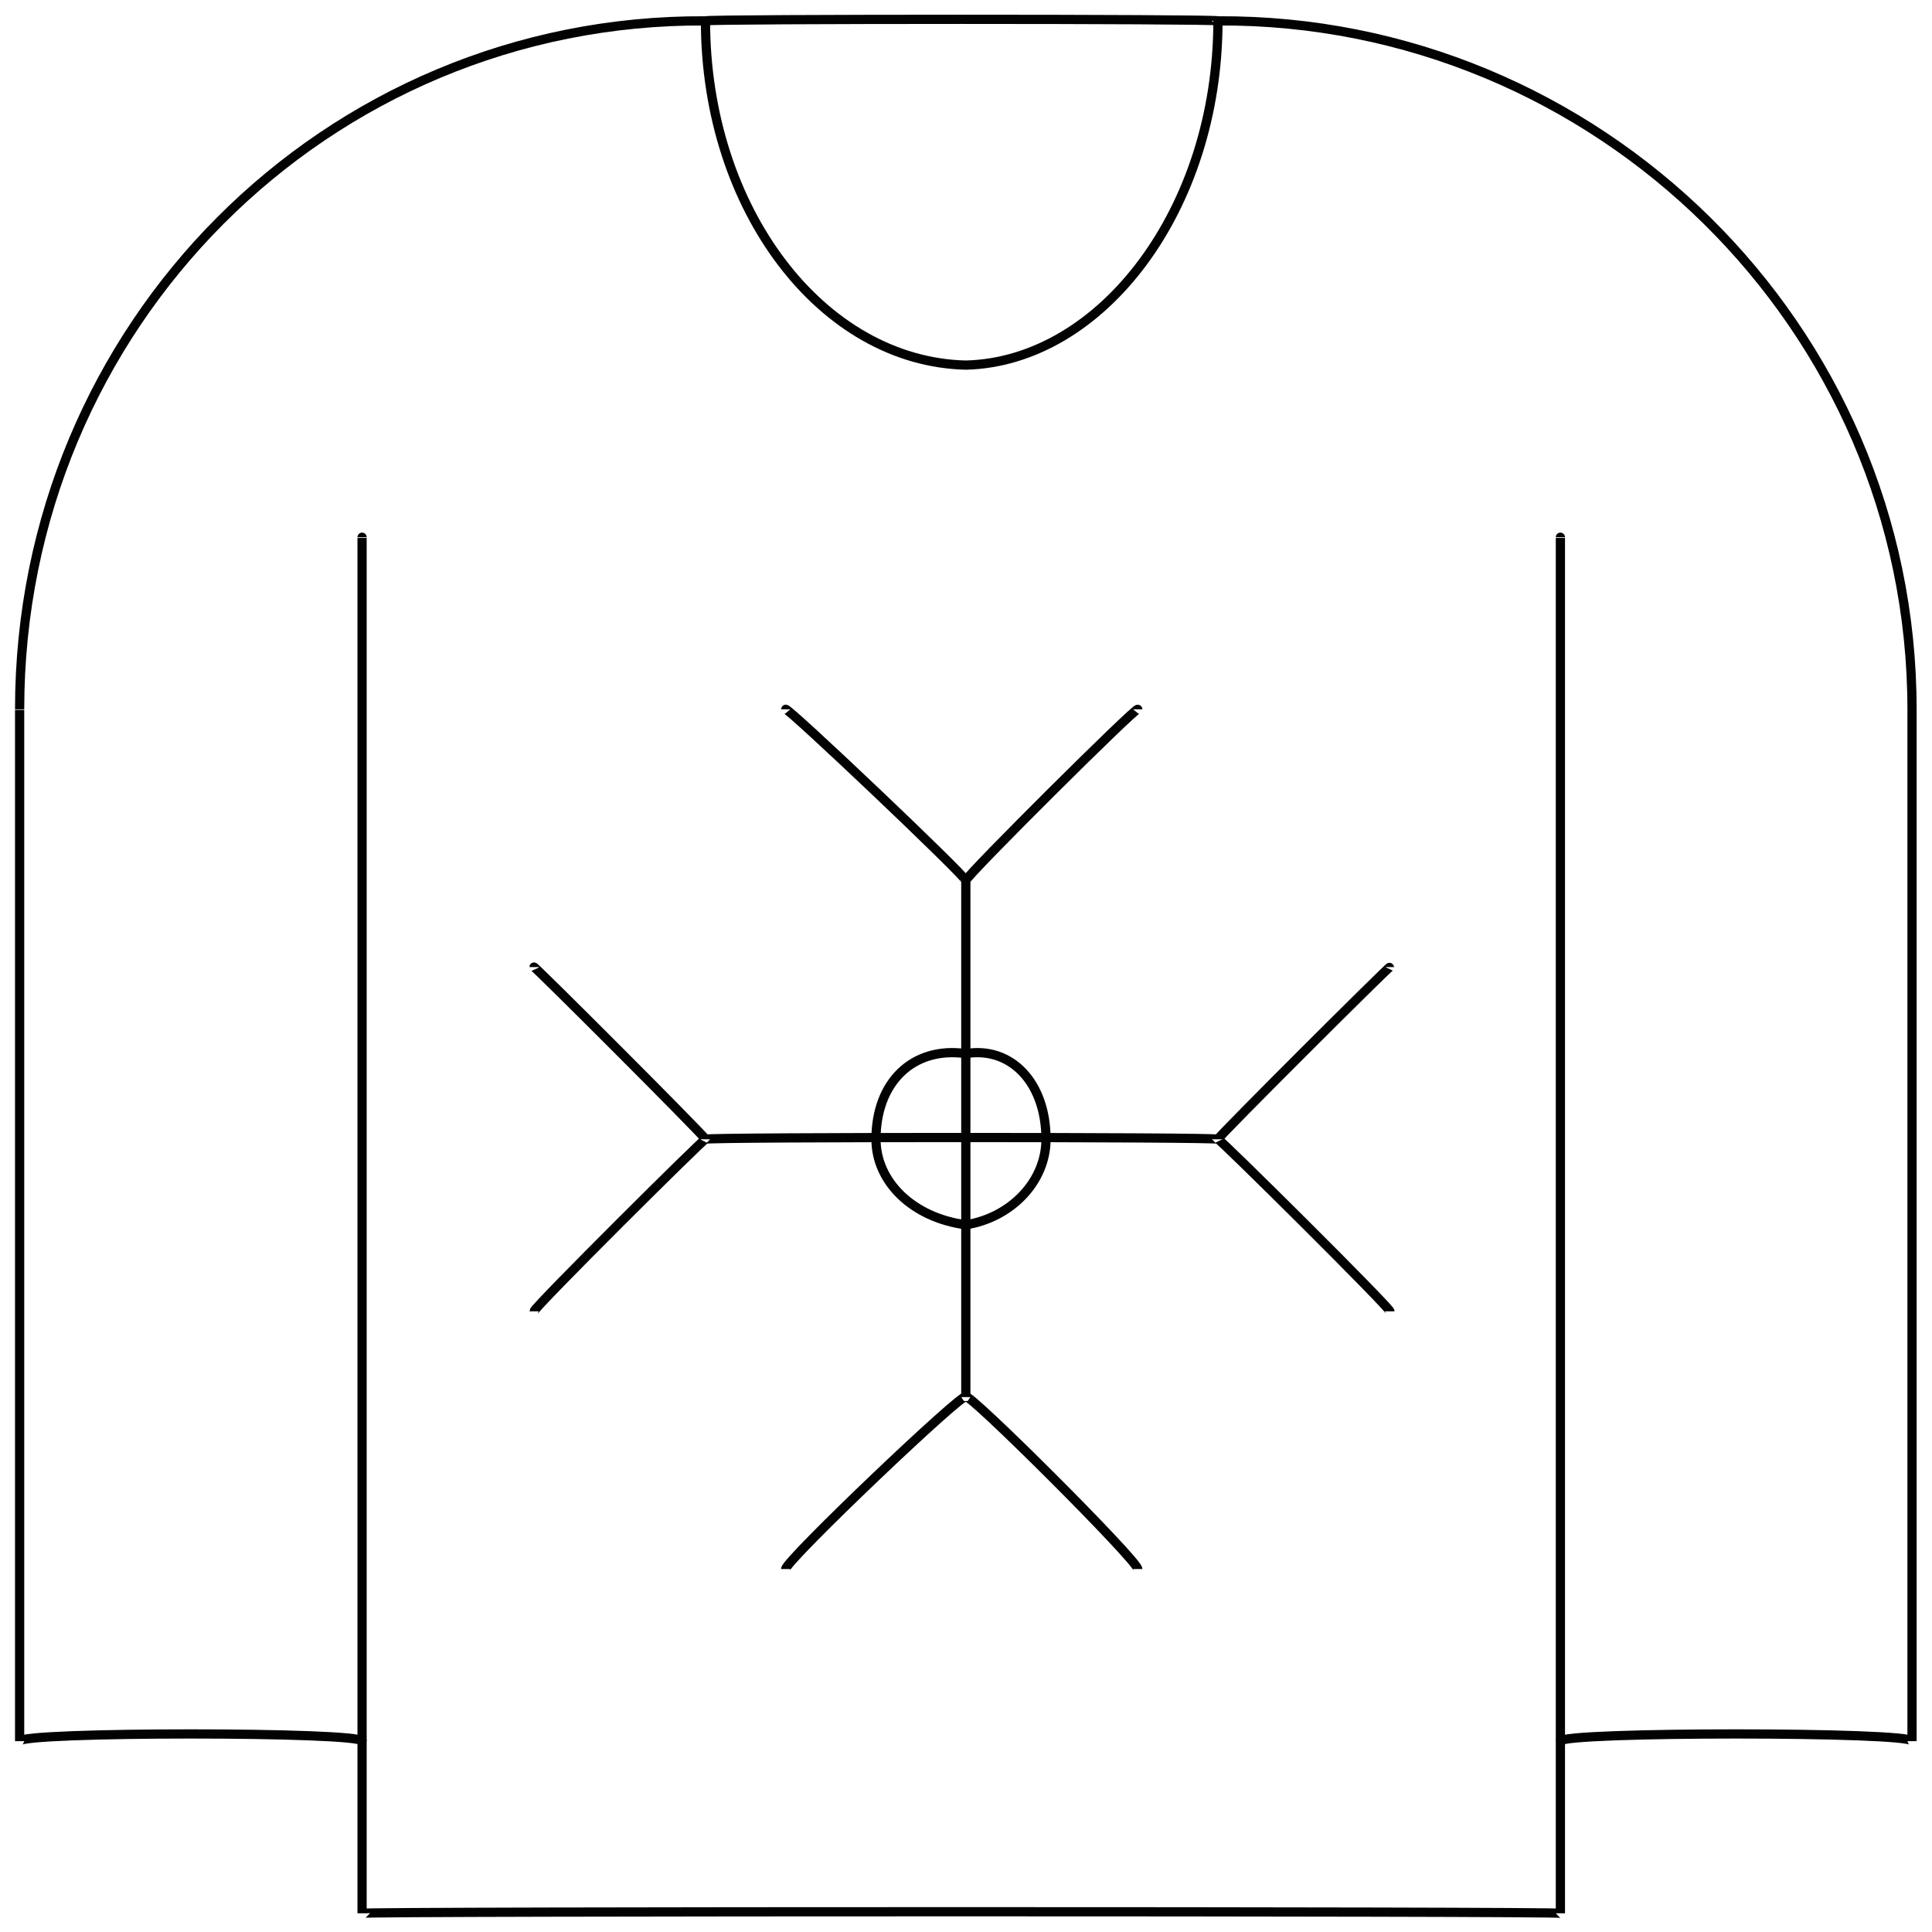 <svg xmlns="http://www.w3.org/2000/svg" version="1.1" xmlns:xlink="http://www.w3.org/1999/xlink" width="100%" height="100%" id="svgWorkerArea" viewBox="0 0 400 400" xmlns:artdraw="https://artdraw.muisca.co" style="background: white;"><defs id="defsdoc"><pattern id="patternBool" x="0" y="0" width="10" height="10" patternUnits="userSpaceOnUse" patternTransform="rotate(35)"><circle cx="5" cy="5" r="4" style="stroke: none;fill: #ff000070;"></circle></pattern></defs><g id="fileImp-268312734" class="cosito"><path id="pathImp-629225422" class="grouped" style="fill:none; stroke:#020202; stroke-miterlimit:10; stroke-width:1.91px; " d="M252.163 4.32C252.163 3.893 146.063 3.893 146.063 4.32 67.563 3.893 4.063 67.493 4.063 146.864 4.063 145.993 4.063 358.493 4.063 360.492 4.063 358.493 74.963 358.493 74.963 360.492 74.963 358.493 74.963 395.693 74.963 396.128 74.963 395.693 323.063 395.693 323.063 396.128 323.063 395.693 323.063 358.493 323.063 360.492 323.063 358.493 395.863 358.493 395.863 360.492 395.863 358.493 395.863 145.993 395.863 146.864 395.863 67.493 330.563 3.893 252.163 4.32 252.163 3.893 252.163 3.893 252.163 4.32"></path><path id="lineImp-516854914" class="grouped" style="fill:none; stroke:#020202; stroke-miterlimit:10; stroke-width:1.91px; " d="M74.963 111.228C74.963 110.493 74.963 358.493 74.963 360.492"></path><path id="lineImp-71470405" class="grouped" style="fill:none; stroke:#020202; stroke-miterlimit:10; stroke-width:1.91px; " d="M323.063 111.228C323.063 110.493 323.063 358.493 323.063 360.492"></path><path id="pathImp-981049946" class="grouped" style="fill:none; stroke:#020202; stroke-miterlimit:10; stroke-width:1.91px; " d="M146.063 4.32C146.063 43.293 170.163 74.893 199.963 75.592 228.063 74.893 252.163 43.293 252.163 4.32"></path><path id="lineImp-842043429" class="grouped" style="fill:none; stroke:#020202; stroke-miterlimit:10; stroke-width:1.91px; " d="M199.963 182.5C199.963 181.393 199.963 287.593 199.963 289.221"></path><path id="polylineImp-356259520" class="grouped" style="fill:none; stroke:#020202; stroke-miterlimit:10; stroke-width:1.91px; " d="M235.563 146.864C235.563 145.993 199.963 181.393 199.963 182.313 199.963 181.393 162.663 145.993 162.663 146.864"></path><path id="polylineImp-277647113" class="grouped" style="fill:none; stroke:#020202; stroke-miterlimit:10; stroke-width:1.91px; " d="M162.663 324.856C162.663 323.093 199.963 287.593 199.963 289.221 199.963 287.593 235.563 323.093 235.563 324.856"></path><path id="lineImp-241515652" class="grouped" style="fill:none; stroke:#020202; stroke-miterlimit:10; stroke-width:1.91px; " d="M252.163 235.86C252.163 235.393 146.063 235.393 146.063 235.86"></path><path id="polylineImp-888045144" class="grouped" style="fill:none; stroke:#020202; stroke-miterlimit:10; stroke-width:1.91px; " d="M287.763 271.496C287.763 270.693 252.163 235.393 252.163 235.86 252.163 235.393 287.763 199.893 287.763 200.224"></path><path id="polylineImp-930865307" class="grouped" style="fill:none; stroke:#020202; stroke-miterlimit:10; stroke-width:1.91px; " d="M110.563 200.224C110.563 199.893 146.063 235.393 146.063 235.86 146.063 235.393 110.563 270.693 110.563 271.496"></path><path id="circleImp-15127403" class="grouped" style="fill:none; stroke:#020202; stroke-miterlimit:10; stroke-width:1.91px; " d="M181.363 235.86C181.363 224.193 188.863 216.593 199.963 218.135 209.363 216.593 216.563 224.193 216.563 235.86 216.563 244.593 209.363 252.093 199.963 253.585 188.863 252.093 181.363 244.593 181.363 235.86 181.363 235.393 181.363 235.393 181.363 235.86"></path></g></svg>